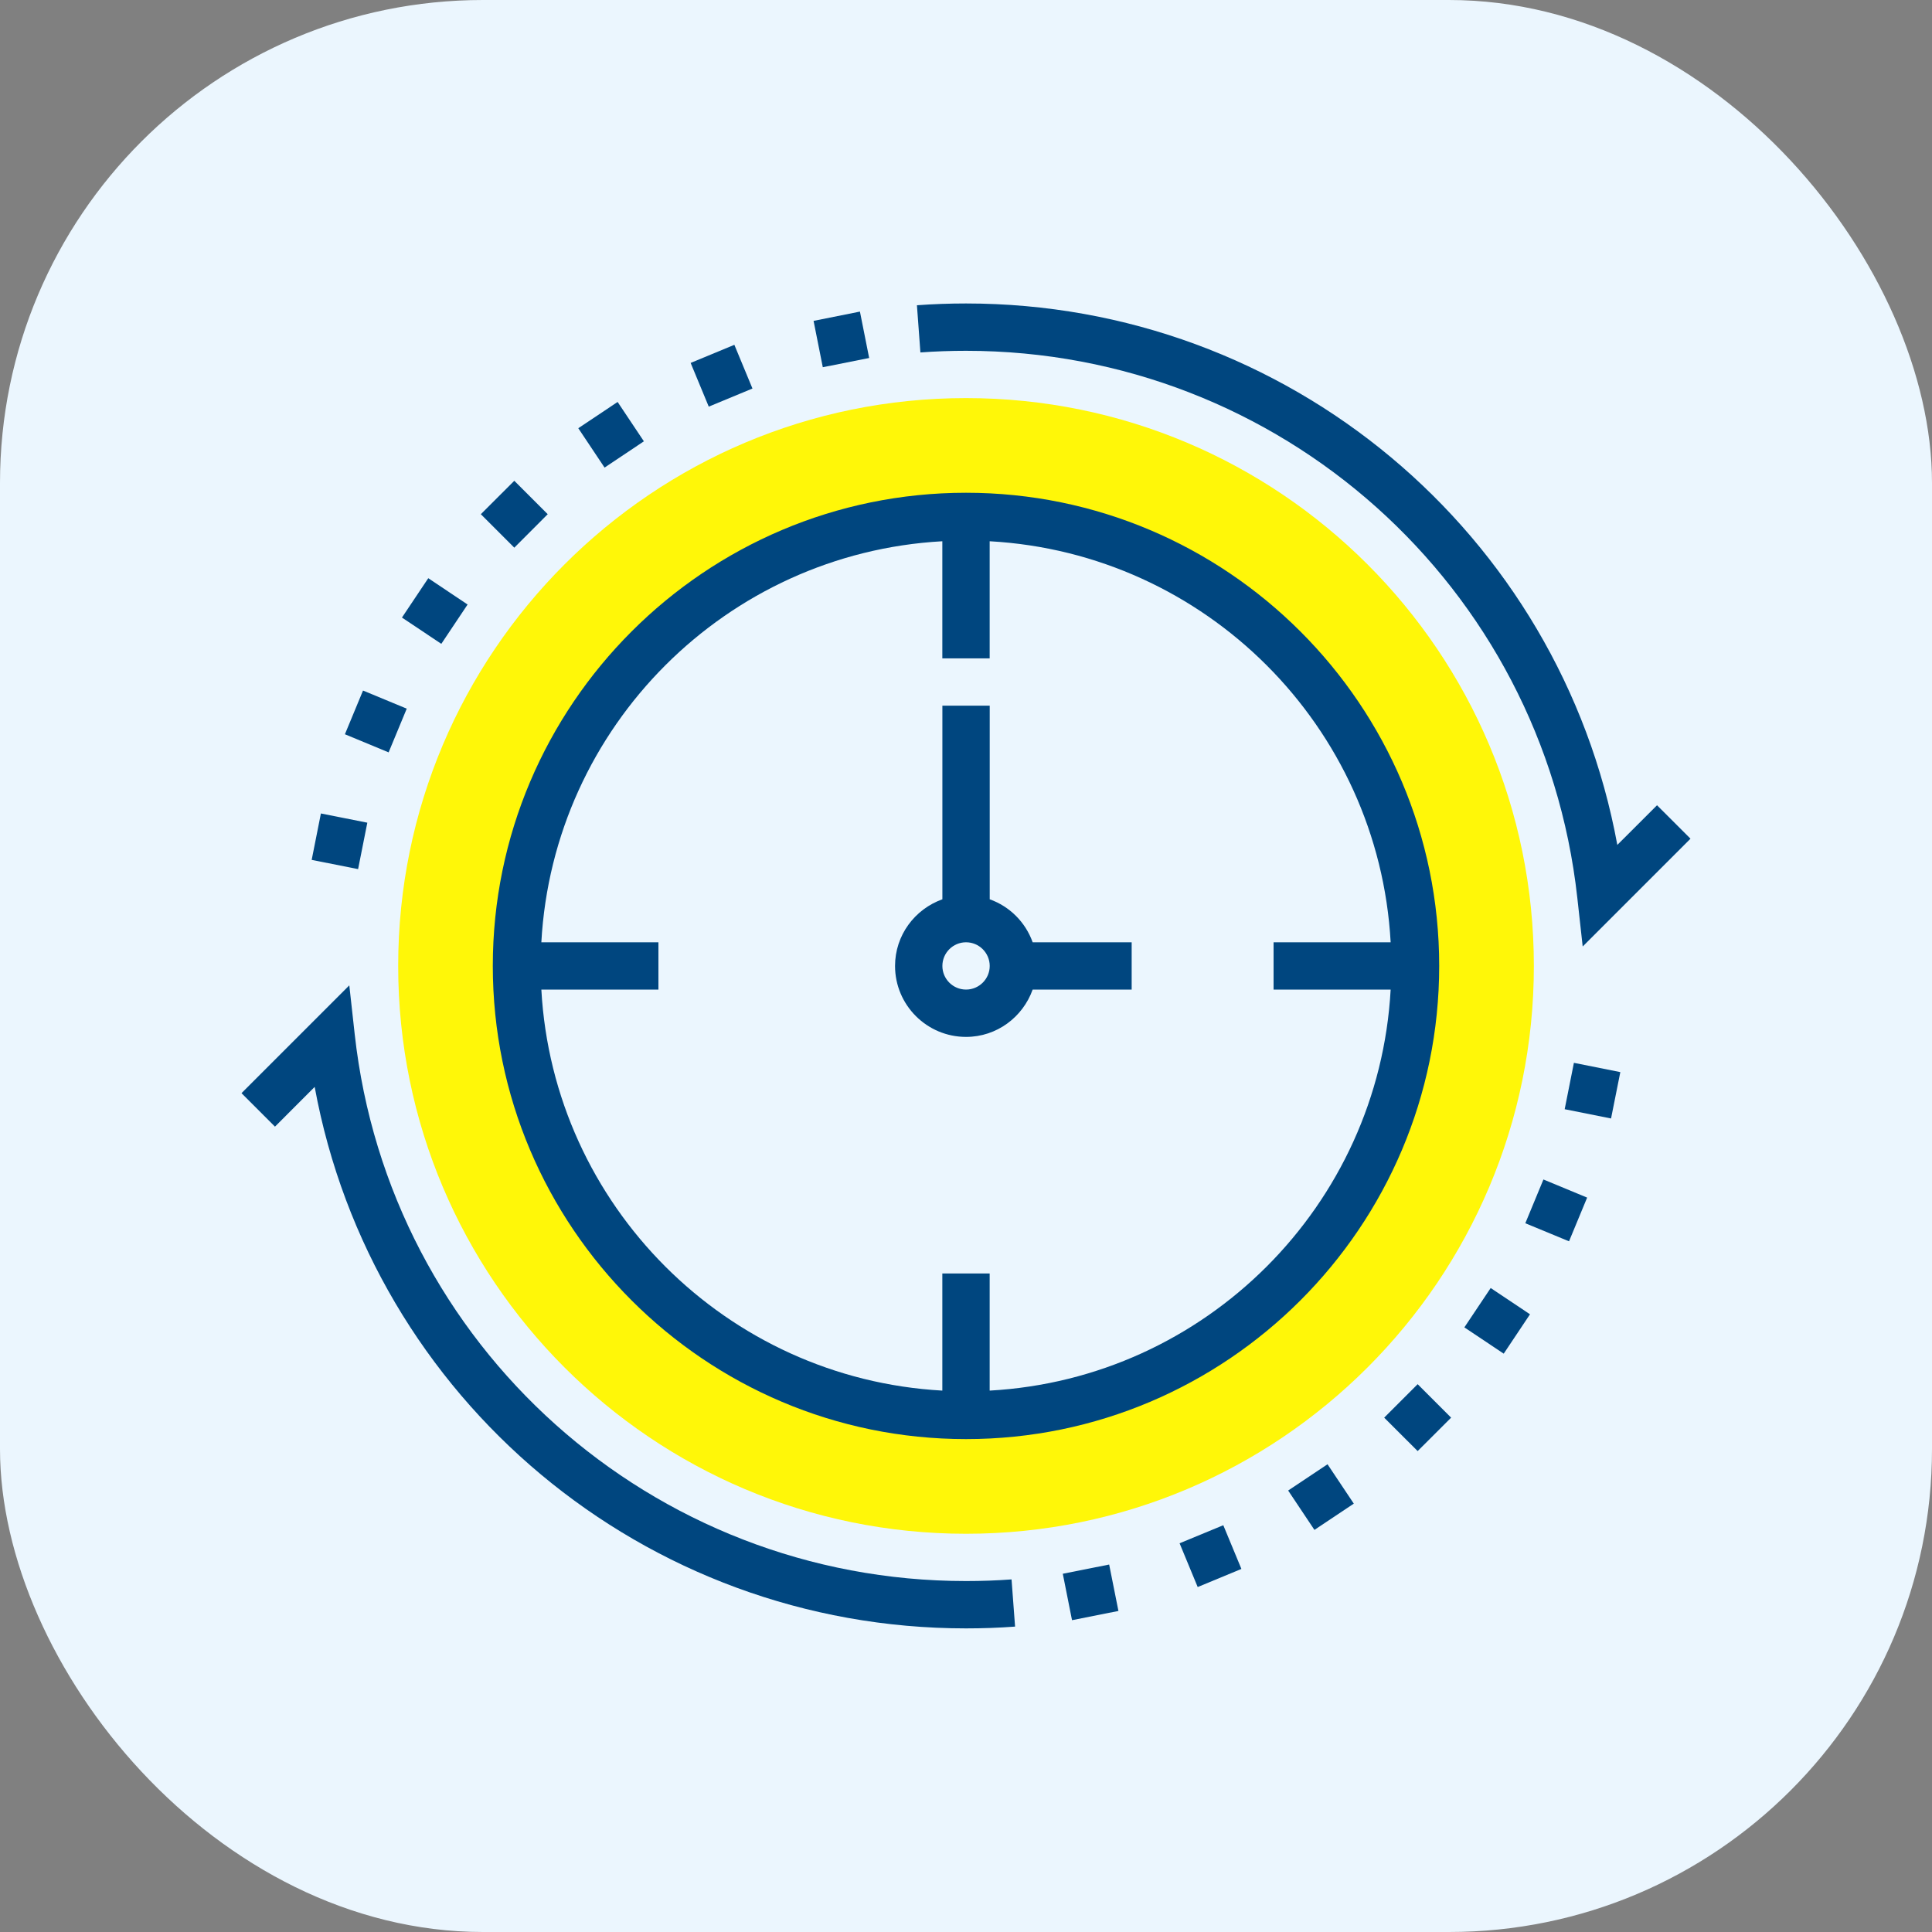 <svg xmlns="http://www.w3.org/2000/svg" width="40" height="40" viewBox="0 0 40 40" fill="none"><rect x="0" y="0" width="40" height="40" fill="#808080" stroke="none"/><rect width="40" height="40" rx="10" fill="#EBF6FE"></rect><g clip-path="url(#clip0_1313_309)"><path d="M20 8.242C13.508 8.242 8.244 13.506 8.244 19.999C8.244 26.491 13.508 31.755 20 31.755C26.493 31.755 31.757 26.491 31.757 19.999C31.757 13.506 26.493 8.242 20 8.242ZM20 29.306C14.86 29.306 10.693 25.139 10.693 19.999C10.693 14.859 14.86 10.692 20 10.692C25.14 10.692 29.307 14.859 29.307 19.999C29.307 25.139 25.14 29.306 20 29.306Z" fill="#FFF708"></path><path d="M20 7.263C26.501 7.263 31.942 12.129 32.656 18.583L32.768 19.596L35 17.364L34.307 16.672L33.485 17.493C32.299 11.037 26.667 6.283 20 6.283C19.661 6.283 19.319 6.295 18.984 6.32L19.056 7.297C19.367 7.274 19.684 7.263 20 7.263Z" fill="#00467F"></path><path d="M20 32.734C13.499 32.734 8.058 27.867 7.344 21.414L7.232 20.401L5 22.633L5.693 23.326L6.515 22.503C7.701 28.96 13.333 33.714 20 33.714C20.34 33.714 20.682 33.702 21.016 33.677L20.943 32.7C20.634 32.723 20.317 32.734 20 32.734Z" fill="#00467F"></path><path d="M20 10.202C14.598 10.202 10.203 14.597 10.203 19.998C10.203 25.401 14.598 29.795 20 29.795C25.402 29.795 29.797 25.401 29.797 19.998C29.797 14.597 25.402 10.202 20 10.202ZM20.49 28.791V26.366H19.51V28.791C15.04 28.543 11.455 24.959 11.208 20.488H13.632V19.509H11.208C11.455 15.038 15.04 11.454 19.51 11.206V13.631H20.49V11.206C24.96 11.454 28.545 15.038 28.792 19.509H26.368V20.488H28.792C28.545 24.959 24.96 28.543 20.49 28.791Z" fill="#00467F"></path><path d="M20.491 18.619V14.61H19.511V18.619C18.942 18.822 18.531 19.361 18.531 19.999C18.531 20.809 19.19 21.468 20.001 21.468C20.638 21.468 21.177 21.057 21.38 20.488H23.43V19.509H21.38C21.232 19.094 20.906 18.767 20.491 18.619ZM20.001 20.488C19.73 20.488 19.511 20.268 19.511 19.999C19.511 19.729 19.73 19.509 20.001 19.509C20.271 19.509 20.491 19.729 20.491 19.999C20.491 20.268 20.271 20.488 20.001 20.488Z" fill="#00467F"></path><path d="M16.844 6.643L17.804 6.451L17.995 7.412L17.035 7.603L16.844 6.643Z" fill="#00467F"></path><path d="M14.299 7.514L15.204 7.139L15.579 8.044L14.674 8.419L14.299 7.514Z" fill="#00467F"></path><path d="M11.973 8.866L12.787 8.322L13.331 9.137L12.517 9.681L11.973 8.866Z" fill="#00467F"></path><path d="M9.955 10.646L10.648 9.954L11.34 10.646L10.648 11.339L9.955 10.646Z" fill="#00467F"></path><path d="M8.322 12.786L8.867 11.971L9.681 12.516L9.137 13.33L8.322 12.786Z" fill="#00467F"></path><path d="M7.141 15.202L7.516 14.297L8.421 14.672L8.046 15.577L7.141 15.202Z" fill="#00467F"></path><path d="M6.453 17.803L6.644 16.842L7.605 17.033L7.414 17.994L6.453 17.803Z" fill="#00467F"></path><path d="M22.004 32.583L22.964 32.392L23.156 33.353L22.195 33.544L22.004 32.583Z" fill="#00467F"></path><path d="M24.422 31.952L25.327 31.578L25.702 32.483L24.797 32.858L24.422 31.952Z" fill="#00467F"></path><path d="M26.67 30.86L27.485 30.316L28.029 31.131L27.214 31.675L26.67 30.86Z" fill="#00467F"></path><path d="M28.658 29.351L29.351 28.658L30.044 29.351L29.351 30.043L28.658 29.351Z" fill="#00467F"></path><path d="M30.318 27.482L30.863 26.667L31.677 27.211L31.133 28.026L30.318 27.482Z" fill="#00467F"></path><path d="M31.58 25.326L31.955 24.42L32.86 24.795L32.485 25.7L31.58 25.326Z" fill="#00467F"></path><path d="M32.395 22.965L32.586 22.005L33.547 22.197L33.355 23.157L32.395 22.965Z" fill="#00467F"></path></g><defs><clipPath id="clip0_1313_309"><rect width="30" height="30" fill="white" transform="translate(5 5)"></rect></clipPath></defs></svg>
